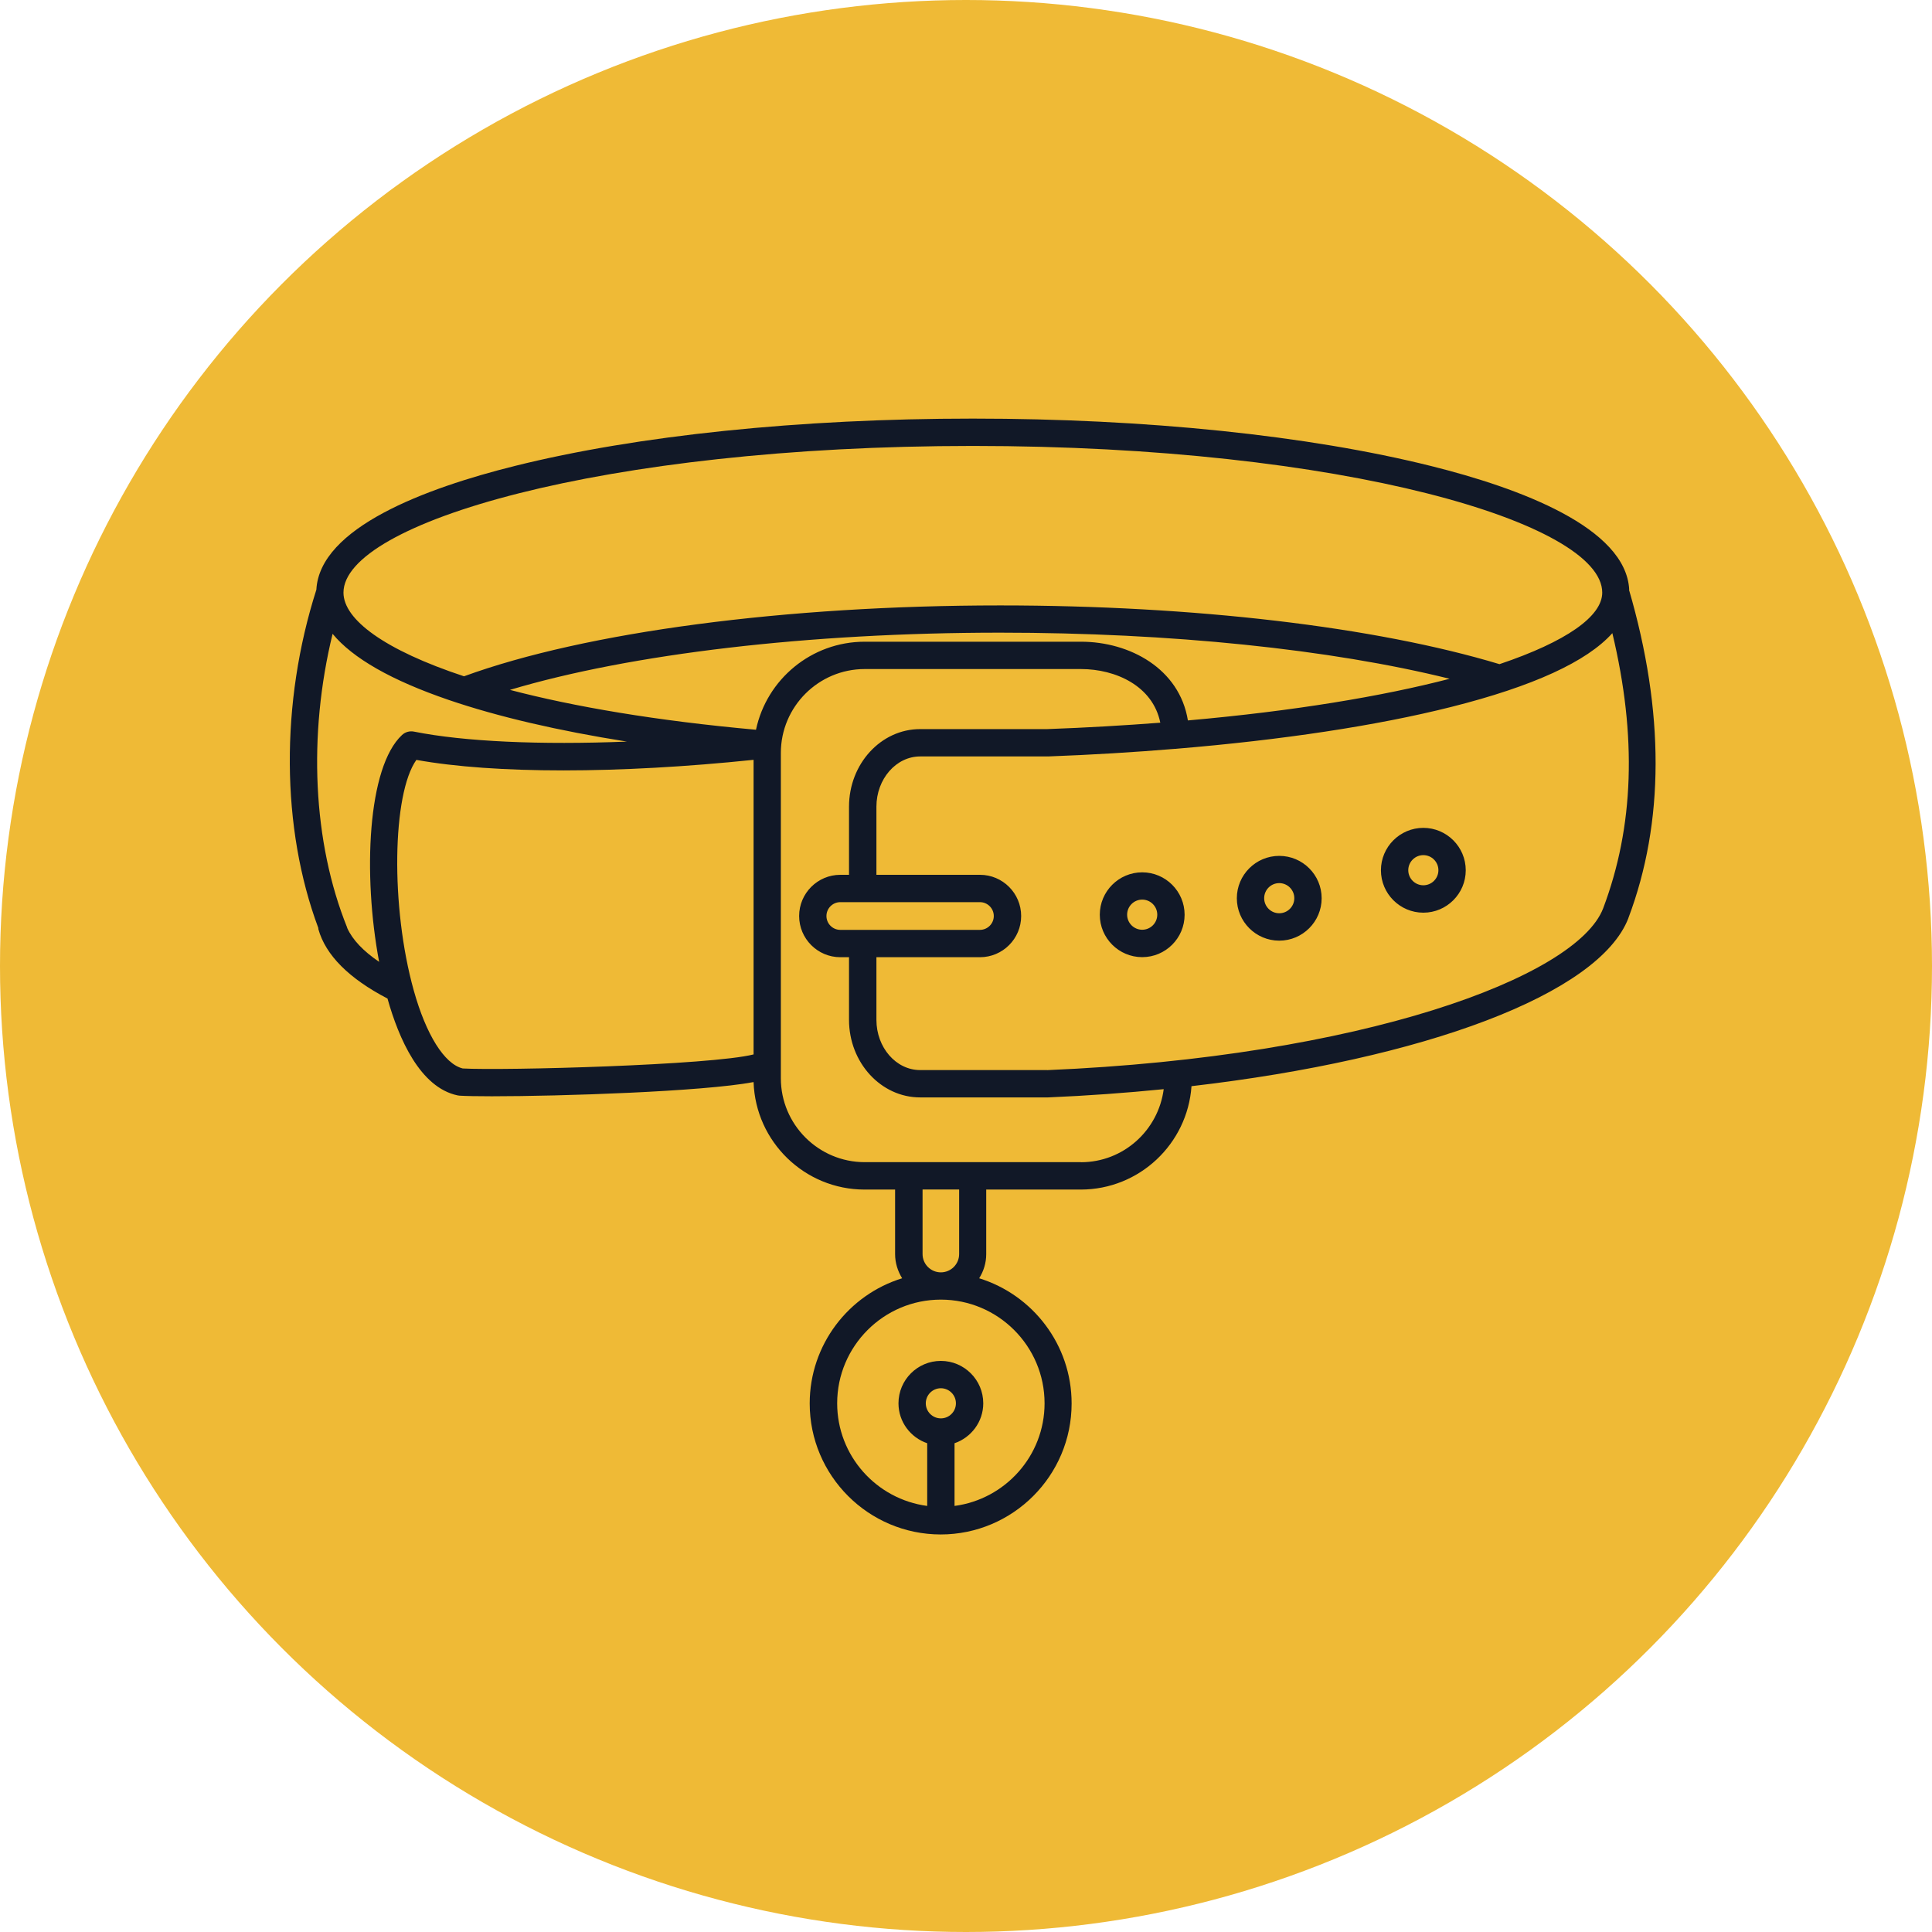 <svg width="60" height="60" viewBox="0 0 60 60" fill="none" xmlns="http://www.w3.org/2000/svg">
<circle cx="30" cy="30" r="30" fill="#EFBA36"/>
<path d="M50.597 18.313C50.495 16.387 47.206 15.161 44.436 14.471C40.631 13.522 35.58 13 30.211 13C24.844 13 19.791 13.522 15.987 14.471C13.216 15.161 9.929 16.387 9.825 18.313C8.7 21.833 8.731 25.725 9.885 28.818C9.888 28.831 9.885 28.843 9.888 28.858C10.114 29.665 10.84 30.389 12.034 31.011C12.384 32.255 13.045 33.775 14.214 34.019C14.233 34.023 14.254 34.025 14.273 34.027C14.47 34.039 14.82 34.046 15.273 34.046C17.407 34.046 21.82 33.902 23.403 33.605C23.465 35.456 24.986 36.943 26.85 36.943H27.798V38.949C27.798 39.223 27.882 39.479 28.017 39.698C26.357 40.209 25.146 41.759 25.146 43.586C25.146 45.828 26.971 47.652 29.213 47.654C31.455 47.654 33.28 45.83 33.28 43.586C33.28 41.759 32.069 40.211 30.409 39.698C30.546 39.479 30.628 39.225 30.628 38.949V36.943H33.563C35.385 36.943 36.879 35.523 37.003 33.732C44.22 32.897 49.66 30.878 50.571 28.514V28.512V28.51C51.692 25.54 51.698 22.108 50.589 18.311L50.597 18.313ZM30.213 13.849C41.731 13.849 49.759 16.249 49.759 18.404C49.759 19.141 48.642 19.927 46.568 20.626C42.717 19.465 37.08 18.802 31.06 18.802C24.405 18.802 18.183 19.625 14.41 21.003C11.943 20.187 10.667 19.241 10.667 18.404C10.667 16.249 18.695 13.849 30.213 13.849ZM36.891 22.373C36.631 20.768 35.089 19.929 33.571 19.929H26.854C25.196 19.929 23.808 21.102 23.478 22.663C20.384 22.384 17.826 21.947 15.837 21.425C19.573 20.306 25.129 19.648 31.058 19.648C36.348 19.648 41.328 20.164 45.02 21.08C42.93 21.623 40.19 22.082 36.888 22.374L36.891 22.373ZM10.784 28.826C10.782 28.818 10.782 28.812 10.78 28.803C9.713 26.157 9.563 22.827 10.329 19.684C10.955 20.443 12.161 21.131 13.94 21.739C15.465 22.259 17.337 22.694 19.469 23.031C16.786 23.137 14.425 23.035 12.856 22.721C12.723 22.694 12.584 22.733 12.484 22.827C11.415 23.823 11.263 27.152 11.774 29.871C11.281 29.536 10.949 29.186 10.786 28.826L10.784 28.826ZM14.364 33.18C13.801 33.039 13.235 32.138 12.85 30.761C12.124 28.163 12.182 24.651 12.931 23.599C15.352 24.036 19.209 24.034 23.403 23.597V32.746C22.082 33.081 15.644 33.253 14.366 33.182L14.364 33.18ZM29.219 44.049C28.961 44.049 28.751 43.839 28.751 43.581C28.751 43.323 28.961 43.113 29.219 43.113C29.477 43.113 29.687 43.323 29.687 43.581C29.687 43.839 29.477 44.049 29.219 44.049ZM32.44 43.581C32.44 45.212 31.218 46.56 29.644 46.768V44.821C30.16 44.644 30.536 44.157 30.536 43.581C30.536 42.855 29.945 42.264 29.219 42.264C28.493 42.264 27.903 42.855 27.903 43.581C27.903 44.157 28.277 44.644 28.795 44.821V46.768C27.22 46.56 25.999 45.212 25.999 43.581C25.999 41.807 27.443 40.361 29.219 40.361C30.994 40.361 32.44 41.805 32.44 43.581ZM29.787 38.946C29.787 39.258 29.534 39.514 29.219 39.514C28.907 39.514 28.651 39.261 28.651 38.946V36.941H29.787V38.946ZM33.571 36.092H26.854C25.419 36.092 24.25 34.923 24.25 33.488V23.382C24.25 21.947 25.419 20.778 26.854 20.778H33.571C34.653 20.778 35.805 21.306 36.034 22.444C34.921 22.529 33.75 22.598 32.521 22.643H28.575C27.358 22.643 26.367 23.723 26.367 25.052V27.168H26.097C25.392 27.168 24.818 27.742 24.818 28.447C24.818 29.152 25.392 29.727 26.097 29.727H26.367V31.672C26.367 32.999 27.358 34.081 28.575 34.081H32.529H32.548C33.779 34.029 34.979 33.941 36.14 33.825C35.974 35.102 34.89 36.094 33.569 36.094L33.571 36.092ZM26.097 28.878C25.86 28.878 25.666 28.685 25.666 28.448C25.666 28.21 25.86 28.017 26.097 28.017H30.432C30.669 28.017 30.863 28.21 30.863 28.448C30.863 28.685 30.669 28.878 30.432 28.878H26.097ZM32.52 33.232H28.576C27.828 33.232 27.218 32.533 27.218 31.672V29.727H30.434C31.139 29.727 31.713 29.153 31.713 28.448C31.713 27.742 31.139 27.168 30.434 27.168H27.218V25.053C27.218 24.194 27.828 23.492 28.576 23.492H32.531C32.533 23.492 32.535 23.49 32.539 23.49C32.541 23.49 32.543 23.492 32.548 23.492C33.904 23.442 35.225 23.361 36.502 23.255C36.504 23.255 36.506 23.257 36.51 23.257H36.514C36.521 23.257 36.527 23.253 36.535 23.253C39.805 22.981 42.758 22.538 45.075 21.953C47.61 21.314 49.283 20.547 50.073 19.663C50.839 22.862 50.747 25.67 49.786 28.213C48.958 30.355 42.275 32.82 32.52 33.234L32.52 33.232ZM39.728 26.58C39.002 26.58 38.411 27.17 38.411 27.896C38.411 28.622 39.002 29.213 39.728 29.213C40.454 29.213 41.045 28.622 41.045 27.896C41.045 27.17 40.454 26.58 39.728 26.58ZM39.728 28.362C39.47 28.362 39.26 28.152 39.26 27.894C39.26 27.636 39.47 27.426 39.728 27.426C39.986 27.426 40.196 27.636 40.196 27.894C40.196 28.152 39.986 28.362 39.728 28.362ZM35.472 27.091C34.746 27.091 34.155 27.682 34.155 28.408C34.155 29.134 34.746 29.725 35.472 29.725C36.198 29.725 36.789 29.134 36.789 28.408C36.789 27.682 36.198 27.091 35.472 27.091ZM35.472 28.874C35.214 28.874 35.004 28.664 35.004 28.406C35.004 28.148 35.214 27.938 35.472 27.938C35.73 27.938 35.94 28.148 35.94 28.406C35.94 28.664 35.73 28.874 35.472 28.874ZM44.203 25.71C43.477 25.71 42.886 26.301 42.886 27.027C42.886 27.753 43.477 28.344 44.203 28.344C44.929 28.344 45.52 27.753 45.52 27.027C45.52 26.301 44.929 25.71 44.203 25.71ZM44.203 27.493C43.945 27.493 43.735 27.283 43.735 27.025C43.735 26.767 43.945 26.557 44.203 26.557C44.461 26.557 44.671 26.767 44.671 27.025C44.671 27.283 44.461 27.493 44.203 27.493Z" fill="#111827"/>
</svg>
